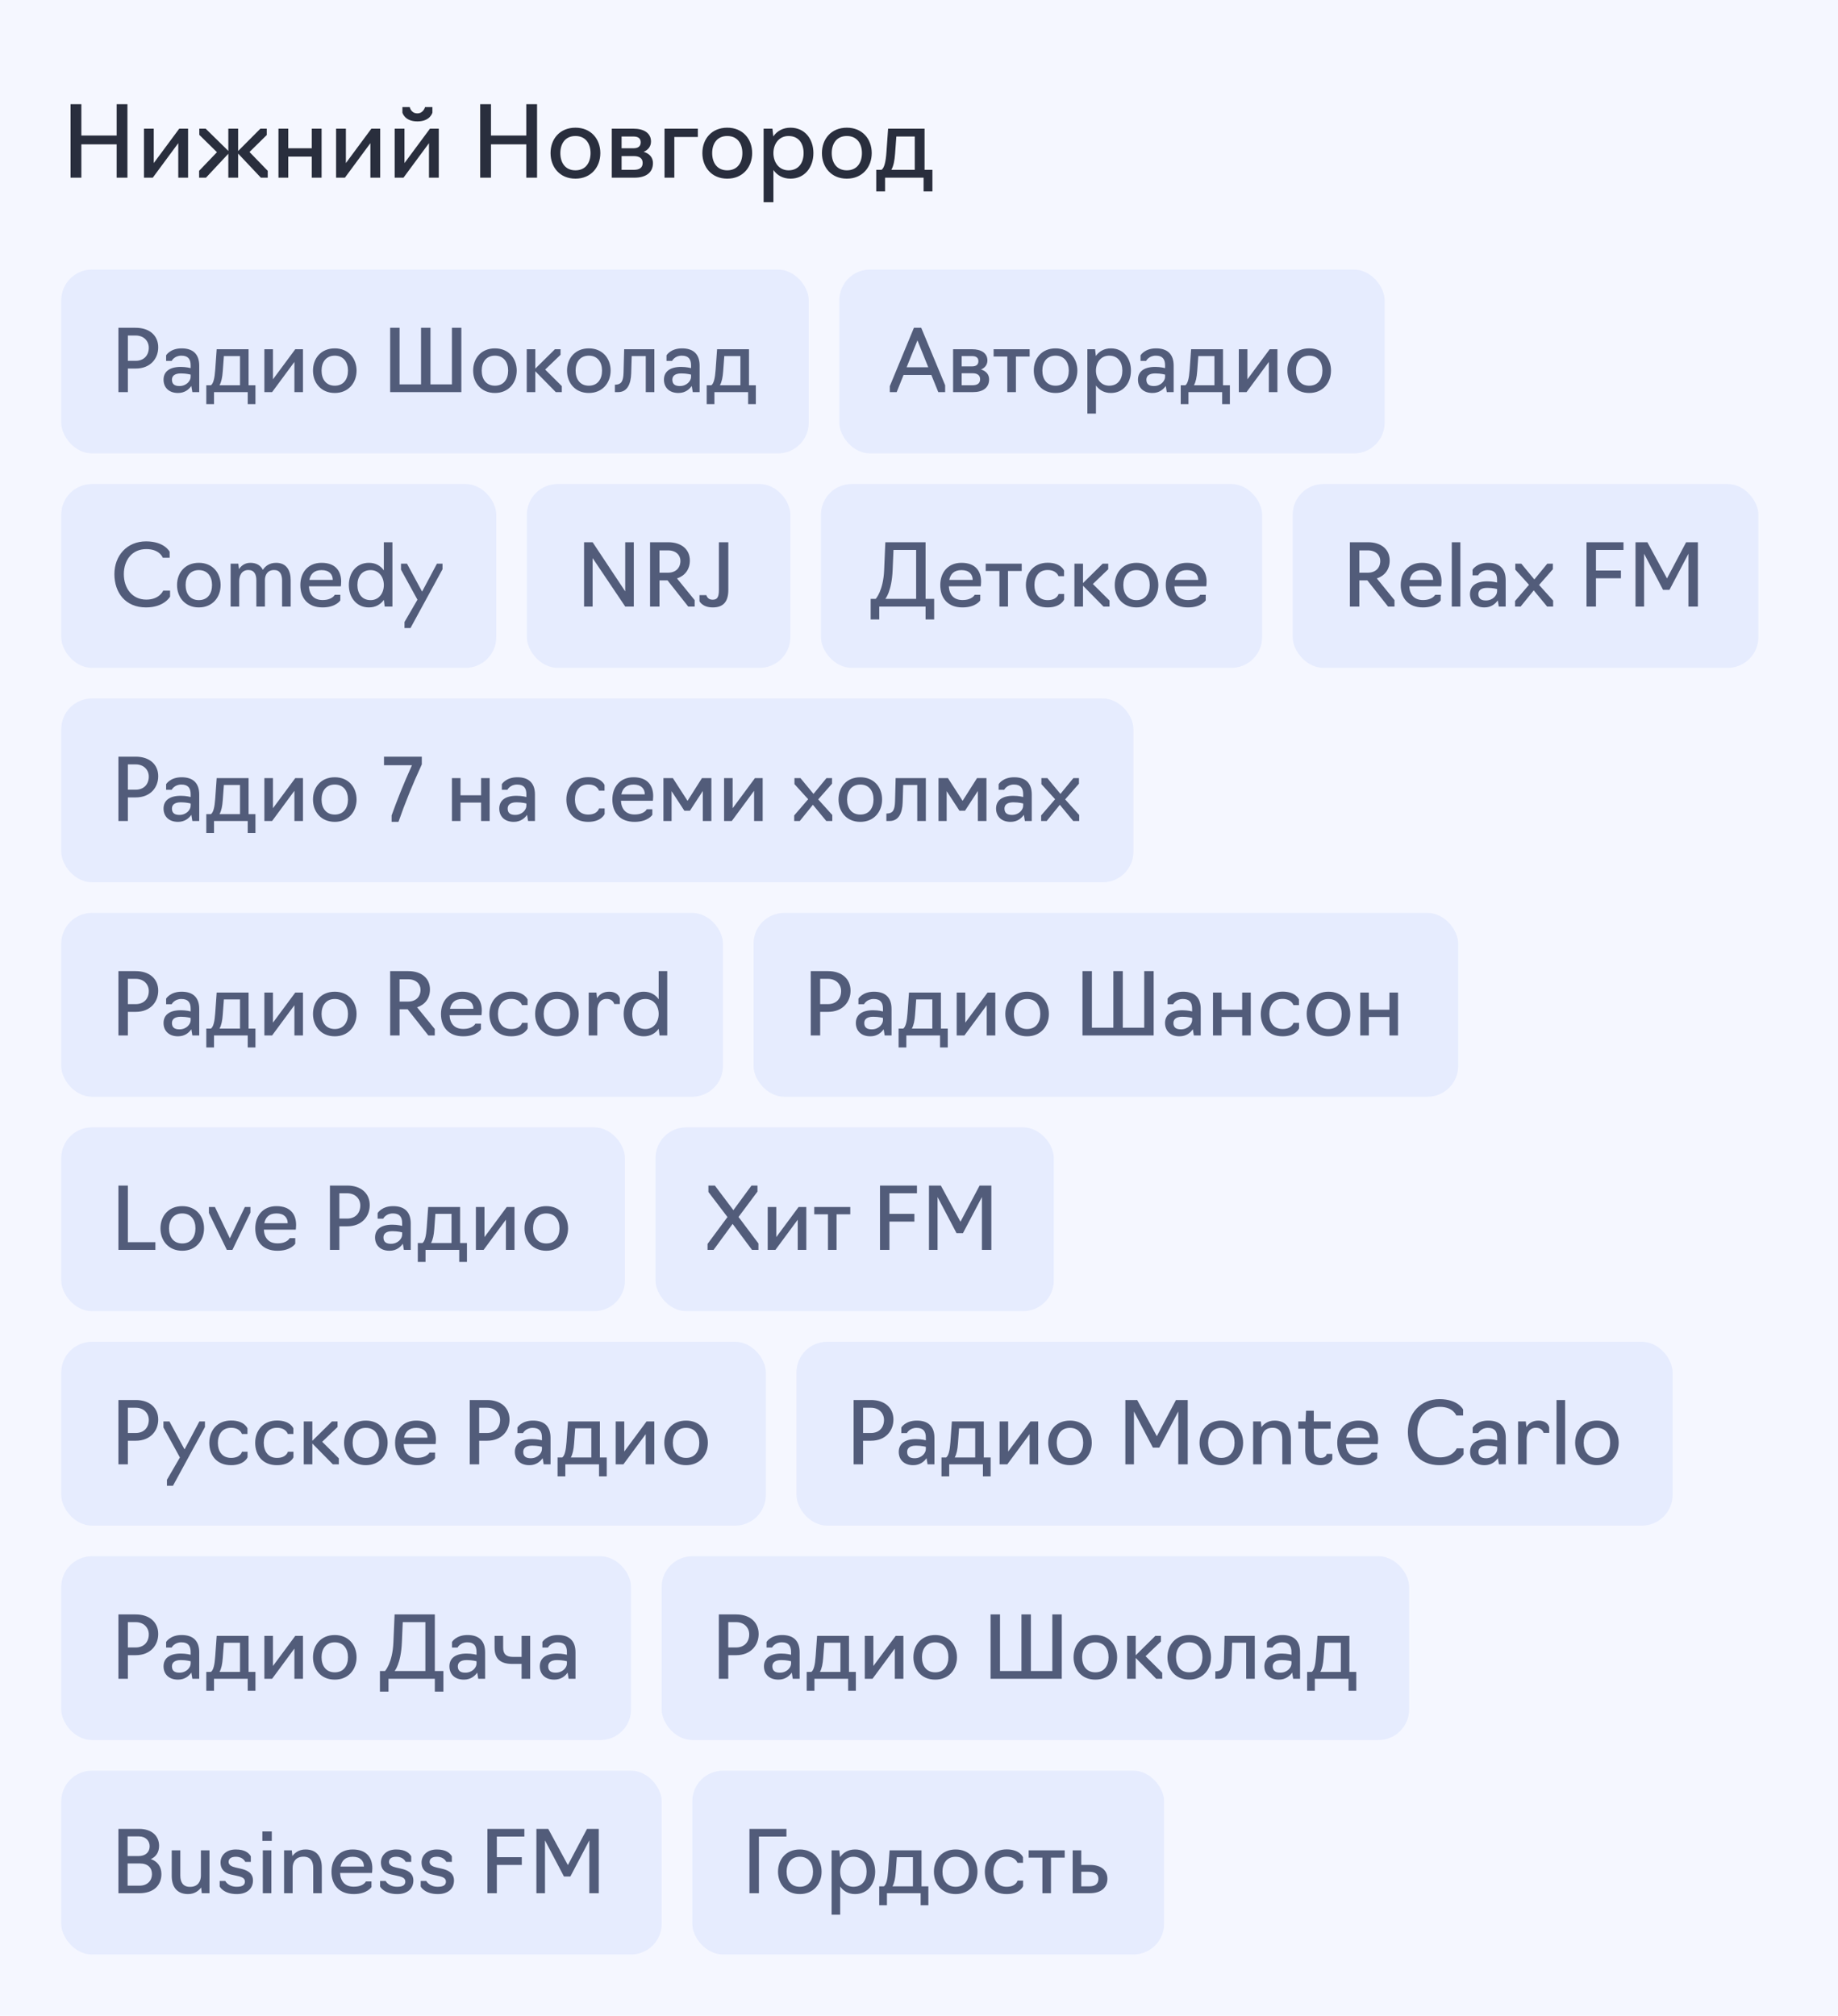 <?xml version="1.0" encoding="UTF-8"?> <svg xmlns="http://www.w3.org/2000/svg" width="300" height="329" viewBox="0 0 300 329" fill="none"><rect width="300" height="329" fill="#F5F7FF"></rect><path d="M11.52 29V17H13.28V22.12H19.04V17H20.8V29H19.04V23.56H13.28V29H11.52ZM23.497 29V21H25.096V26.616L29.256 21H30.697V29H29.096V23.368L24.936 29H23.497ZM32.499 29V27.88L35.411 24.84L32.531 22.008V21H33.571L37.267 24.632V21H38.867V24.648L42.499 21H43.539V22.04L40.723 24.808L43.699 27.88V29H42.579L38.867 25.064V29H37.267V25.096L33.619 29H32.499ZM45.45 29V21H47.05V24.2H50.89V21H52.49V29H50.89V25.56H47.05V29H45.45ZM54.856 29V21H56.456V26.616L60.616 21H62.056V29H60.456V23.368L56.296 29H54.856ZM64.418 29V21H66.018V26.616L70.178 21H71.618V29H70.018V23.368L65.858 29H64.418ZM68.13 19.816C66.018 19.816 65.682 18.376 65.682 18.376V17.48H66.882C66.882 17.48 67.058 18.504 68.13 18.504C69.106 18.504 69.378 17.48 69.378 17.48H70.578V18.376C70.578 18.376 70.242 19.816 68.13 19.816ZM78.379 29V17H80.139V22.12H85.899V17H87.659V29H85.899V23.56H80.139V29H78.379ZM93.924 29.16C91.364 29.16 89.86 27.272 89.86 24.984C89.86 22.696 91.364 20.84 93.924 20.84C96.468 20.84 97.988 22.696 97.988 24.984C97.988 27.272 96.468 29.16 93.924 29.16ZM93.924 27.8C95.604 27.8 96.388 26.536 96.388 24.984C96.388 23.464 95.604 22.2 93.924 22.2C92.244 22.2 91.46 23.464 91.46 24.984C91.46 26.536 92.244 27.8 93.924 27.8ZM99.856 29V21H103.392C105.088 21 106.256 21.72 106.256 23.096C106.256 23.88 105.808 24.472 105.056 24.776C106.032 25.064 106.576 25.736 106.576 26.616C106.576 28.232 105.344 29 103.568 29H99.856ZM101.456 24.2H103.392C104.16 24.2 104.576 23.88 104.576 23.224C104.576 22.552 104.112 22.28 103.392 22.28H101.456V24.2ZM101.456 27.72H103.456C104.336 27.72 104.896 27.4 104.896 26.6C104.896 25.848 104.384 25.48 103.456 25.48H101.456V27.72ZM108.465 29V21H113.905V22.36H110.065V29H108.465ZM118.705 29.16C116.145 29.16 114.641 27.272 114.641 24.984C114.641 22.696 116.145 20.84 118.705 20.84C121.249 20.84 122.769 22.696 122.769 24.984C122.769 27.272 121.249 29.16 118.705 29.16ZM118.705 27.8C120.385 27.8 121.169 26.536 121.169 24.984C121.169 23.464 120.385 22.2 118.705 22.2C117.025 22.2 116.241 23.464 116.241 24.984C116.241 26.536 117.025 27.8 118.705 27.8ZM124.637 33V21H126.077L126.221 22.264C126.829 21.384 127.789 20.84 129.021 20.84C131.373 20.84 132.765 22.696 132.765 24.984C132.765 27.272 131.373 29.16 129.021 29.16C127.789 29.16 126.845 28.616 126.237 27.752V33H124.637ZM128.701 27.8C130.381 27.8 131.165 26.536 131.165 24.984C131.165 23.448 130.381 22.2 128.701 22.2C127.181 22.2 126.237 23.448 126.237 24.984C126.237 26.536 127.181 27.8 128.701 27.8ZM138.221 29.16C135.661 29.16 134.157 27.272 134.157 24.984C134.157 22.696 135.661 20.84 138.221 20.84C140.765 20.84 142.285 22.696 142.285 24.984C142.285 27.272 140.765 29.16 138.221 29.16ZM138.221 27.8C139.901 27.8 140.685 26.536 140.685 24.984C140.685 23.464 139.901 22.2 138.221 22.2C136.541 22.2 135.757 23.464 135.757 24.984C135.757 26.536 136.541 27.8 138.221 27.8ZM143.021 31.24V27.72H143.885C144.333 27.4 144.573 26.44 144.685 24.84L144.957 21H150.909V27.72H152.189V31.24H150.749V29H144.461V31.24H143.021ZM145.485 27.72H149.309V22.28H146.301L146.093 25.112C146.013 26.232 145.837 27.096 145.485 27.72Z" fill="#292E3D"></path><rect x="10" y="44" width="122" height="30" rx="5" fill="#E6ECFE"></rect><path d="M19.33 64V53.5H22.144C24.398 53.5 25.826 54.76 25.826 56.692C25.826 58.484 24.594 60.15 22.144 60.15H20.87V64H19.33ZM20.87 58.89H22.13C23.46 58.89 24.286 58.036 24.286 56.748C24.286 55.698 23.516 54.76 22.13 54.76H20.87V58.89ZM29.06 64.14C27.492 64.14 26.694 63.174 26.694 61.97C26.694 60.78 27.506 59.884 29.522 59.884C30.404 59.884 31.118 60.08 31.118 60.08V59.646C31.118 58.596 30.684 58.05 29.606 58.05C28.444 58.05 28.024 58.904 28.024 58.904H27.114V57.994C27.114 57.994 27.772 56.86 29.648 56.86C31.524 56.86 32.518 57.826 32.518 59.674V64H31.398L31.23 62.992C30.88 63.496 30.208 64.14 29.06 64.14ZM29.284 63.006C30.432 63.006 31.118 62.166 31.118 61.508V61.144C31.118 61.144 30.46 60.948 29.522 60.948C28.388 60.948 28.066 61.452 28.066 61.97C28.066 62.684 28.486 63.006 29.284 63.006ZM33.672 65.96V62.88H34.428C34.82 62.6 35.03 61.76 35.128 60.36L35.366 57H40.574V62.88H41.694V65.96H40.434V64H34.932V65.96H33.672ZM35.828 62.88H39.174V58.12H36.542L36.36 60.598C36.29 61.578 36.136 62.334 35.828 62.88ZM43.153 64V57H44.553V61.914L48.193 57H49.453V64H48.053V59.072L44.413 64H43.153ZM54.642 64.14C52.402 64.14 51.086 62.488 51.086 60.486C51.086 58.484 52.402 56.86 54.642 56.86C56.868 56.86 58.198 58.484 58.198 60.486C58.198 62.488 56.868 64.14 54.642 64.14ZM54.642 62.95C56.112 62.95 56.798 61.844 56.798 60.486C56.798 59.156 56.112 58.05 54.642 58.05C53.172 58.05 52.486 59.156 52.486 60.486C52.486 61.844 53.172 62.95 54.642 62.95ZM63.682 64V53.5H65.222V62.74H68.722V53.5H70.262V62.74H73.762V53.5H75.302V64H63.682ZM80.783 64.14C78.543 64.14 77.227 62.488 77.227 60.486C77.227 58.484 78.543 56.86 80.783 56.86C83.009 56.86 84.339 58.484 84.339 60.486C84.339 62.488 83.009 64.14 80.783 64.14ZM80.783 62.95C82.253 62.95 82.939 61.844 82.939 60.486C82.939 59.156 82.253 58.05 80.783 58.05C79.313 58.05 78.627 59.156 78.627 60.486C78.627 61.844 79.313 62.95 80.783 62.95ZM85.974 64V57H87.374V60.164L90.579 57H91.49V57.91L88.984 60.318L91.7 63.02V64H90.719L87.374 60.598V64H85.974ZM96.109 64.14C93.869 64.14 92.553 62.488 92.553 60.486C92.553 58.484 93.869 56.86 96.109 56.86C98.335 56.86 99.665 58.484 99.665 60.486C99.665 62.488 98.335 64.14 96.109 64.14ZM96.109 62.95C97.579 62.95 98.265 61.844 98.265 60.486C98.265 59.156 97.579 58.05 96.109 58.05C94.639 58.05 93.953 59.156 93.953 60.486C93.953 61.844 94.639 62.95 96.109 62.95ZM100.364 64V62.782H100.518C101.4 62.726 101.736 62.264 101.778 60.794L101.876 57H106.804V64H105.404V58.12H103.108L103.024 60.948C102.968 62.698 102.38 64 100.882 64H100.364ZM110.736 64.14C109.168 64.14 108.37 63.174 108.37 61.97C108.37 60.78 109.182 59.884 111.198 59.884C112.08 59.884 112.794 60.08 112.794 60.08V59.646C112.794 58.596 112.36 58.05 111.282 58.05C110.12 58.05 109.7 58.904 109.7 58.904H108.79V57.994C108.79 57.994 109.448 56.86 111.324 56.86C113.2 56.86 114.194 57.826 114.194 59.674V64H113.074L112.906 62.992C112.556 63.496 111.884 64.14 110.736 64.14ZM110.96 63.006C112.108 63.006 112.794 62.166 112.794 61.508V61.144C112.794 61.144 112.136 60.948 111.198 60.948C110.064 60.948 109.742 61.452 109.742 61.97C109.742 62.684 110.162 63.006 110.96 63.006ZM115.348 65.96V62.88H116.104C116.496 62.6 116.706 61.76 116.804 60.36L117.042 57H122.25V62.88H123.37V65.96H122.11V64H116.608V65.96H115.348ZM117.504 62.88H120.85V58.12H118.218L118.036 60.598C117.966 61.578 117.812 62.334 117.504 62.88Z" fill="#525C7A"></path><rect x="137" y="44" width="89" height="30" rx="5" fill="#E6ECFE"></rect><path d="M146.358 64H145.238V63.02L149.172 53.5H150.362L154.268 62.88V64H153.148L152.014 61.2H147.478L146.358 64ZM151.51 59.94L149.746 55.558L147.982 59.94H151.51ZM155.565 64V57H158.659C160.143 57 161.165 57.63 161.165 58.834C161.165 59.52 160.773 60.038 160.115 60.304C160.969 60.556 161.445 61.144 161.445 61.914C161.445 63.328 160.367 64 158.813 64H155.565ZM156.965 59.8H158.659C159.331 59.8 159.695 59.52 159.695 58.946C159.695 58.358 159.289 58.12 158.659 58.12H156.965V59.8ZM156.965 62.88H158.715C159.485 62.88 159.975 62.6 159.975 61.9C159.975 61.242 159.527 60.92 158.715 60.92H156.965V62.88ZM164.418 64V58.19H162.178V57H168.058V58.19H165.818V64H164.418ZM172.291 64.14C170.051 64.14 168.735 62.488 168.735 60.486C168.735 58.484 170.051 56.86 172.291 56.86C174.517 56.86 175.847 58.484 175.847 60.486C175.847 62.488 174.517 64.14 172.291 64.14ZM172.291 62.95C173.761 62.95 174.447 61.844 174.447 60.486C174.447 59.156 173.761 58.05 172.291 58.05C170.821 58.05 170.135 59.156 170.135 60.486C170.135 61.844 170.821 62.95 172.291 62.95ZM177.481 67.5V57H178.741L178.867 58.106C179.399 57.336 180.239 56.86 181.317 56.86C183.375 56.86 184.593 58.484 184.593 60.486C184.593 62.488 183.375 64.14 181.317 64.14C180.239 64.14 179.413 63.664 178.881 62.908V67.5H177.481ZM181.037 62.95C182.507 62.95 183.193 61.844 183.193 60.486C183.193 59.142 182.507 58.05 181.037 58.05C179.707 58.05 178.881 59.142 178.881 60.486C178.881 61.844 179.707 62.95 181.037 62.95ZM188.107 64.14C186.539 64.14 185.741 63.174 185.741 61.97C185.741 60.78 186.553 59.884 188.569 59.884C189.451 59.884 190.165 60.08 190.165 60.08V59.646C190.165 58.596 189.731 58.05 188.653 58.05C187.491 58.05 187.071 58.904 187.071 58.904H186.161V57.994C186.161 57.994 186.819 56.86 188.695 56.86C190.571 56.86 191.565 57.826 191.565 59.674V64H190.445L190.277 62.992C189.927 63.496 189.255 64.14 188.107 64.14ZM188.331 63.006C189.479 63.006 190.165 62.166 190.165 61.508V61.144C190.165 61.144 189.507 60.948 188.569 60.948C187.435 60.948 187.113 61.452 187.113 61.97C187.113 62.684 187.533 63.006 188.331 63.006ZM192.719 65.96V62.88H193.475C193.867 62.6 194.077 61.76 194.175 60.36L194.413 57H199.621V62.88H200.741V65.96H199.481V64H193.979V65.96H192.719ZM194.875 62.88H198.221V58.12H195.589L195.407 60.598C195.337 61.578 195.183 62.334 194.875 62.88ZM202.2 64V57H203.6V61.914L207.24 57H208.5V64H207.1V59.072L203.46 64H202.2ZM213.689 64.14C211.449 64.14 210.133 62.488 210.133 60.486C210.133 58.484 211.449 56.86 213.689 56.86C215.915 56.86 217.245 58.484 217.245 60.486C217.245 62.488 215.915 64.14 213.689 64.14ZM213.689 62.95C215.159 62.95 215.845 61.844 215.845 60.486C215.845 59.156 215.159 58.05 213.689 58.05C212.219 58.05 211.533 59.156 211.533 60.486C211.533 61.844 212.219 62.95 213.689 62.95Z" fill="#525C7A"></path><rect x="10" y="79" width="71" height="30" rx="5" fill="#E6ECFE"></rect><path d="M23.838 99.14C20.436 99.14 18.672 96.69 18.672 93.708C18.672 90.698 20.716 88.36 23.838 88.36C26.862 88.36 27.688 90.054 27.688 90.054V91.034H26.568C26.568 91.034 26.092 89.62 23.88 89.62C21.57 89.62 20.212 91.398 20.212 93.708C20.212 96.004 21.57 97.866 23.88 97.866C26.05 97.866 26.638 96.396 26.638 96.396H27.758V97.376C27.758 97.376 26.82 99.14 23.838 99.14ZM32.453 99.14C30.213 99.14 28.897 97.488 28.897 95.486C28.897 93.484 30.213 91.86 32.453 91.86C34.679 91.86 36.009 93.484 36.009 95.486C36.009 97.488 34.679 99.14 32.453 99.14ZM32.453 97.95C33.923 97.95 34.609 96.844 34.609 95.486C34.609 94.156 33.923 93.05 32.453 93.05C30.983 93.05 30.297 94.156 30.297 95.486C30.297 96.844 30.983 97.95 32.453 97.95ZM37.643 99V92H38.903L39.001 92.896C39.309 92.42 39.897 91.86 40.863 91.86C41.899 91.86 42.543 92.308 42.907 93.008C43.257 92.462 43.915 91.86 45.063 91.86C46.785 91.86 47.443 93.134 47.443 94.674V99H46.043V94.758C46.043 93.736 45.679 93.036 44.741 93.036C43.621 93.036 43.243 93.904 43.243 94.646V99H41.843V94.73C41.843 93.722 41.479 93.036 40.541 93.036C39.407 93.036 39.043 93.988 39.043 94.884V99H37.643ZM52.648 99.14C50.254 99.14 49.022 97.628 49.022 95.486C49.022 93.484 50.24 91.86 52.48 91.86C54.734 91.86 55.686 93.176 55.686 94.94C55.686 95.374 55.63 95.696 55.63 95.696H50.422C50.492 97.068 51.234 97.936 52.648 97.936C54.244 97.936 54.636 97.082 54.636 97.082H55.546V97.992C55.546 97.992 54.846 99.14 52.648 99.14ZM50.492 94.646H54.314C54.314 93.736 53.726 93.05 52.494 93.05C51.234 93.05 50.688 93.722 50.492 94.646ZM60.214 99.14C58.17 99.14 56.938 97.488 56.938 95.486C56.938 93.484 58.17 91.86 60.214 91.86C61.292 91.86 62.118 92.336 62.65 93.092V88.5H64.05V99H62.79L62.65 97.908C62.118 98.664 61.292 99.14 60.214 99.14ZM60.494 97.95C61.824 97.95 62.65 96.844 62.65 95.486C62.65 94.142 61.824 93.05 60.494 93.05C59.038 93.05 58.338 94.142 58.338 95.486C58.338 96.844 59.038 97.95 60.494 97.95ZM67.004 102.5H66.024V101.52L68.138 97.88L65.45 92.98V92H66.43L68.894 96.564L71.316 92H72.226V92.91L67.004 102.5Z" fill="#525C7A"></path><rect x="86" y="79" width="43" height="30" rx="5" fill="#E6ECFE"></rect><path d="M95.33 99V88.5H96.73L102.05 96.522V88.5H103.45V99H102.05L96.73 91.09V99H95.33ZM107.643 99H106.103V88.5H109.057C111.227 88.5 112.599 89.676 112.599 91.482C112.599 92.952 111.773 93.988 110.499 94.408L113.383 97.95V99H112.333L108.959 94.73H107.643V99ZM107.643 93.47H109.043C110.289 93.47 111.059 92.7 111.059 91.538C111.059 90.628 110.345 89.83 109.043 89.83H107.643V93.47ZM116.344 99.14C114.636 99.14 114.174 98.132 114.174 98.132V97.138H115.294C115.294 97.138 115.462 97.88 116.274 97.88C116.96 97.88 117.338 97.642 117.338 96.298V88.5H118.878V96.284C118.878 98.132 118.122 99.14 116.344 99.14Z" fill="#525C7A"></path><rect x="134" y="79" width="72" height="30" rx="5" fill="#E6ECFE"></rect><path d="M142.112 101.1V97.74H142.938C142.938 97.74 144.17 96.424 144.31 93.064L144.506 88.5H151.072V97.74H152.472V101.1H151.072V99H143.512V101.1H142.112ZM144.506 97.74H149.532V89.76H145.836L145.696 93.064C145.542 96.564 144.506 97.74 144.506 97.74ZM157.097 99.14C154.703 99.14 153.471 97.628 153.471 95.486C153.471 93.484 154.689 91.86 156.929 91.86C159.183 91.86 160.135 93.176 160.135 94.94C160.135 95.374 160.079 95.696 160.079 95.696H154.871C154.941 97.068 155.683 97.936 157.097 97.936C158.693 97.936 159.085 97.082 159.085 97.082H159.995V97.992C159.995 97.992 159.295 99.14 157.097 99.14ZM154.941 94.646H158.763C158.763 93.736 158.175 93.05 156.943 93.05C155.683 93.05 155.137 93.722 154.941 94.646ZM163.127 99V93.19H160.887V92H166.767V93.19H164.527V99H163.127ZM171 99.14C168.62 99.14 167.444 97.488 167.444 95.486C167.444 93.484 168.76 91.846 171 91.846C173.198 91.846 173.674 93.134 173.674 93.134V94.044H172.764C172.764 94.044 172.484 93.036 171 93.036C169.53 93.036 168.844 94.142 168.844 95.486C168.844 96.844 169.53 97.95 171 97.95C172.554 97.95 172.778 96.942 172.778 96.942H173.688V97.852C173.688 97.852 173.184 99.14 171 99.14ZM175.37 99V92H176.77V95.164L179.976 92H180.886V92.91L178.38 95.318L181.096 98.02V99H180.116L176.77 95.598V99H175.37ZM185.506 99.14C183.266 99.14 181.95 97.488 181.95 95.486C181.95 93.484 183.266 91.86 185.506 91.86C187.732 91.86 189.062 93.484 189.062 95.486C189.062 97.488 187.732 99.14 185.506 99.14ZM185.506 97.95C186.976 97.95 187.662 96.844 187.662 95.486C187.662 94.156 186.976 93.05 185.506 93.05C184.036 93.05 183.35 94.156 183.35 95.486C183.35 96.844 184.036 97.95 185.506 97.95ZM193.902 99.14C191.508 99.14 190.276 97.628 190.276 95.486C190.276 93.484 191.494 91.86 193.734 91.86C195.988 91.86 196.94 93.176 196.94 94.94C196.94 95.374 196.884 95.696 196.884 95.696H191.676C191.746 97.068 192.488 97.936 193.902 97.936C195.498 97.936 195.89 97.082 195.89 97.082H196.8V97.992C196.8 97.992 196.1 99.14 193.902 99.14ZM191.746 94.646H195.568C195.568 93.736 194.98 93.05 193.748 93.05C192.488 93.05 191.942 93.722 191.746 94.646Z" fill="#525C7A"></path><rect x="211" y="79" width="76" height="30" rx="5" fill="#E6ECFE"></rect><path d="M221.87 99H220.33V88.5H223.284C225.454 88.5 226.826 89.676 226.826 91.482C226.826 92.952 226 93.988 224.726 94.408L227.61 97.95V99H226.56L223.186 94.73H221.87V99ZM221.87 93.47H223.27C224.516 93.47 225.286 92.7 225.286 91.538C225.286 90.628 224.572 89.83 223.27 89.83H221.87V93.47ZM232.252 99.14C229.858 99.14 228.626 97.628 228.626 95.486C228.626 93.484 229.844 91.86 232.084 91.86C234.338 91.86 235.29 93.176 235.29 94.94C235.29 95.374 235.234 95.696 235.234 95.696H230.026C230.096 97.068 230.838 97.936 232.252 97.936C233.848 97.936 234.24 97.082 234.24 97.082H235.15V97.992C235.15 97.992 234.45 99.14 232.252 99.14ZM230.096 94.646H233.918C233.918 93.736 233.33 93.05 232.098 93.05C230.838 93.05 230.292 93.722 230.096 94.646ZM236.962 99V88.5H238.362V99H236.962ZM242.296 99.14C240.728 99.14 239.93 98.174 239.93 96.97C239.93 95.78 240.742 94.884 242.758 94.884C243.64 94.884 244.354 95.08 244.354 95.08V94.646C244.354 93.596 243.92 93.05 242.842 93.05C241.68 93.05 241.26 93.904 241.26 93.904H240.35V92.994C240.35 92.994 241.008 91.86 242.884 91.86C244.76 91.86 245.754 92.826 245.754 94.674V99H244.634L244.466 97.992C244.116 98.496 243.444 99.14 242.296 99.14ZM242.52 98.006C243.668 98.006 244.354 97.166 244.354 96.508V96.144C244.354 96.144 243.696 95.948 242.758 95.948C241.624 95.948 241.302 96.452 241.302 96.97C241.302 97.684 241.722 98.006 242.52 98.006ZM247.287 99V98.09L249.569 95.444L247.329 92.98V92H248.309L250.437 94.576L252.551 92H253.461V92.91L251.207 95.472L253.503 98.02V99H252.523L250.339 96.354L248.197 99H247.287ZM258.953 99V88.5H264.987V89.76H260.493V93.12H264.567V94.38H260.493V99H258.953ZM271.445 96.27L268.351 90.376V99H266.951V88.5H268.883L272.089 94.408L275.211 88.5H277.129V99H275.589V90.376L272.495 96.27H271.445Z" fill="#525C7A"></path><rect x="10" y="114" width="175" height="30" rx="5" fill="#E6ECFE"></rect><path d="M19.33 134V123.5H22.144C24.398 123.5 25.826 124.76 25.826 126.692C25.826 128.484 24.594 130.15 22.144 130.15H20.87V134H19.33ZM20.87 128.89H22.13C23.46 128.89 24.286 128.036 24.286 126.748C24.286 125.698 23.516 124.76 22.13 124.76H20.87V128.89ZM29.06 134.14C27.492 134.14 26.694 133.174 26.694 131.97C26.694 130.78 27.506 129.884 29.522 129.884C30.404 129.884 31.118 130.08 31.118 130.08V129.646C31.118 128.596 30.684 128.05 29.606 128.05C28.444 128.05 28.024 128.904 28.024 128.904H27.114V127.994C27.114 127.994 27.772 126.86 29.648 126.86C31.524 126.86 32.518 127.826 32.518 129.674V134H31.398L31.23 132.992C30.88 133.496 30.208 134.14 29.06 134.14ZM29.284 133.006C30.432 133.006 31.118 132.166 31.118 131.508V131.144C31.118 131.144 30.46 130.948 29.522 130.948C28.388 130.948 28.066 131.452 28.066 131.97C28.066 132.684 28.486 133.006 29.284 133.006ZM33.672 135.96V132.88H34.428C34.82 132.6 35.03 131.76 35.128 130.36L35.366 127H40.574V132.88H41.694V135.96H40.434V134H34.932V135.96H33.672ZM35.828 132.88H39.174V128.12H36.542L36.36 130.598C36.29 131.578 36.136 132.334 35.828 132.88ZM43.153 134V127H44.553V131.914L48.193 127H49.453V134H48.053V129.072L44.413 134H43.153ZM54.642 134.14C52.402 134.14 51.086 132.488 51.086 130.486C51.086 128.484 52.402 126.86 54.642 126.86C56.868 126.86 58.198 128.484 58.198 130.486C58.198 132.488 56.868 134.14 54.642 134.14ZM54.642 132.95C56.112 132.95 56.798 131.844 56.798 130.486C56.798 129.156 56.112 128.05 54.642 128.05C53.172 128.05 52.486 129.156 52.486 130.486C52.486 131.844 53.172 132.95 54.642 132.95ZM63.92 134.14V133.09C64.788 130.668 65.824 128.036 67.238 124.9H62.674V123.5H68.848V124.76C67.336 128.022 66.076 131.158 65.04 134.14H63.92ZM73.764 134V127H75.165V129.8H78.525V127H79.924V134H78.525V130.99H75.165V134H73.764ZM83.857 134.14C82.289 134.14 81.491 133.174 81.491 131.97C81.491 130.78 82.303 129.884 84.319 129.884C85.201 129.884 85.915 130.08 85.915 130.08V129.646C85.915 128.596 85.481 128.05 84.403 128.05C83.241 128.05 82.821 128.904 82.821 128.904H81.911V127.994C81.911 127.994 82.569 126.86 84.445 126.86C86.321 126.86 87.315 127.826 87.315 129.674V134H86.195L86.027 132.992C85.677 133.496 85.005 134.14 83.857 134.14ZM84.081 133.006C85.229 133.006 85.915 132.166 85.915 131.508V131.144C85.915 131.144 85.257 130.948 84.319 130.948C83.185 130.948 82.863 131.452 82.863 131.97C82.863 132.684 83.283 133.006 84.081 133.006ZM96 134.14C93.62 134.14 92.444 132.488 92.444 130.486C92.444 128.484 93.76 126.846 96 126.846C98.198 126.846 98.674 128.134 98.674 128.134V129.044H97.764C97.764 129.044 97.484 128.036 96 128.036C94.53 128.036 93.844 129.142 93.844 130.486C93.844 131.844 94.53 132.95 96 132.95C97.554 132.95 97.778 131.942 97.778 131.942H98.688V132.852C98.688 132.852 98.184 134.14 96 134.14ZM103.576 134.14C101.182 134.14 99.95 132.628 99.95 130.486C99.95 128.484 101.168 126.86 103.408 126.86C105.662 126.86 106.614 128.176 106.614 129.94C106.614 130.374 106.558 130.696 106.558 130.696H101.35C101.42 132.068 102.162 132.936 103.576 132.936C105.172 132.936 105.564 132.082 105.564 132.082H106.474V132.992C106.474 132.992 105.774 134.14 103.576 134.14ZM101.42 129.646H105.242C105.242 128.736 104.654 128.05 103.422 128.05C102.162 128.05 101.616 128.722 101.42 129.646ZM111.702 132.32L109.616 129.128V134H108.286V127H109.826L112.22 130.71L114.572 127H116.112V134H114.712V129.1L112.612 132.32H111.702ZM118.184 134V127H119.584V131.914L123.224 127H124.484V134H123.084V129.072L119.444 134H118.184ZM129.63 134V133.09L131.912 130.444L129.672 127.98V127H130.652L132.78 129.576L134.894 127H135.804V127.91L133.55 130.472L135.846 133.02V134H134.866L132.682 131.354L130.54 134H129.63ZM140.42 134.14C138.18 134.14 136.864 132.488 136.864 130.486C136.864 128.484 138.18 126.86 140.42 126.86C142.646 126.86 143.976 128.484 143.976 130.486C143.976 132.488 142.646 134.14 140.42 134.14ZM140.42 132.95C141.89 132.95 142.576 131.844 142.576 130.486C142.576 129.156 141.89 128.05 140.42 128.05C138.95 128.05 138.264 129.156 138.264 130.486C138.264 131.844 138.95 132.95 140.42 132.95ZM144.675 134V132.782H144.829C145.711 132.726 146.047 132.264 146.089 130.794L146.187 127H151.115V134H149.715V128.12H147.419L147.335 130.948C147.279 132.698 146.691 134 145.193 134H144.675ZM156.6 132.32L154.514 129.128V134H153.184V127H154.724L157.118 130.71L159.47 127H161.01V134H159.61V129.1L157.51 132.32H156.6ZM164.945 134.14C163.377 134.14 162.579 133.174 162.579 131.97C162.579 130.78 163.391 129.884 165.407 129.884C166.289 129.884 167.003 130.08 167.003 130.08V129.646C167.003 128.596 166.569 128.05 165.491 128.05C164.329 128.05 163.909 128.904 163.909 128.904H162.999V127.994C162.999 127.994 163.657 126.86 165.533 126.86C167.409 126.86 168.403 127.826 168.403 129.674V134H167.283L167.115 132.992C166.765 133.496 166.093 134.14 164.945 134.14ZM165.169 133.006C166.317 133.006 167.003 132.166 167.003 131.508V131.144C167.003 131.144 166.345 130.948 165.407 130.948C164.273 130.948 163.951 131.452 163.951 131.97C163.951 132.684 164.371 133.006 165.169 133.006ZM169.935 134V133.09L172.217 130.444L169.977 127.98V127H170.957L173.085 129.576L175.199 127H176.109V127.91L173.855 130.472L176.151 133.02V134H175.171L172.987 131.354L170.845 134H169.935Z" fill="#525C7A"></path><rect x="10" y="149" width="108" height="30" rx="5" fill="#E6ECFE"></rect><path d="M19.33 169V158.5H22.144C24.398 158.5 25.826 159.76 25.826 161.692C25.826 163.484 24.594 165.15 22.144 165.15H20.87V169H19.33ZM20.87 163.89H22.13C23.46 163.89 24.286 163.036 24.286 161.748C24.286 160.698 23.516 159.76 22.13 159.76H20.87V163.89ZM29.06 169.14C27.492 169.14 26.694 168.174 26.694 166.97C26.694 165.78 27.506 164.884 29.522 164.884C30.404 164.884 31.118 165.08 31.118 165.08V164.646C31.118 163.596 30.684 163.05 29.606 163.05C28.444 163.05 28.024 163.904 28.024 163.904H27.114V162.994C27.114 162.994 27.772 161.86 29.648 161.86C31.524 161.86 32.518 162.826 32.518 164.674V169H31.398L31.23 167.992C30.88 168.496 30.208 169.14 29.06 169.14ZM29.284 168.006C30.432 168.006 31.118 167.166 31.118 166.508V166.144C31.118 166.144 30.46 165.948 29.522 165.948C28.388 165.948 28.066 166.452 28.066 166.97C28.066 167.684 28.486 168.006 29.284 168.006ZM33.672 170.96V167.88H34.428C34.82 167.6 35.03 166.76 35.128 165.36L35.366 162H40.574V167.88H41.694V170.96H40.434V169H34.932V170.96H33.672ZM35.828 167.88H39.174V163.12H36.542L36.36 165.598C36.29 166.578 36.136 167.334 35.828 167.88ZM43.153 169V162H44.553V166.914L48.193 162H49.453V169H48.053V164.072L44.413 169H43.153ZM54.642 169.14C52.402 169.14 51.086 167.488 51.086 165.486C51.086 163.484 52.402 161.86 54.642 161.86C56.868 161.86 58.198 163.484 58.198 165.486C58.198 167.488 56.868 169.14 54.642 169.14ZM54.642 167.95C56.112 167.95 56.798 166.844 56.798 165.486C56.798 164.156 56.112 163.05 54.642 163.05C53.172 163.05 52.486 164.156 52.486 165.486C52.486 166.844 53.172 167.95 54.642 167.95ZM65.222 169H63.682V158.5H66.636C68.806 158.5 70.178 159.676 70.178 161.482C70.178 162.952 69.352 163.988 68.078 164.408L70.962 167.95V169H69.912L66.538 164.73H65.222V169ZM65.222 163.47H66.622C67.868 163.47 68.638 162.7 68.638 161.538C68.638 160.628 67.924 159.83 66.622 159.83H65.222V163.47ZM75.603 169.14C73.209 169.14 71.977 167.628 71.977 165.486C71.977 163.484 73.195 161.86 75.435 161.86C77.689 161.86 78.641 163.176 78.641 164.94C78.641 165.374 78.585 165.696 78.585 165.696H73.377C73.447 167.068 74.189 167.936 75.603 167.936C77.199 167.936 77.591 167.082 77.591 167.082H78.501V167.992C78.501 167.992 77.801 169.14 75.603 169.14ZM73.447 164.646H77.269C77.269 163.736 76.681 163.05 75.449 163.05C74.189 163.05 73.643 163.722 73.447 164.646ZM83.435 169.14C81.055 169.14 79.879 167.488 79.879 165.486C79.879 163.484 81.195 161.846 83.435 161.846C85.633 161.846 86.109 163.134 86.109 163.134V164.044H85.199C85.199 164.044 84.919 163.036 83.435 163.036C81.965 163.036 81.279 164.142 81.279 165.486C81.279 166.844 81.965 167.95 83.435 167.95C84.989 167.95 85.213 166.942 85.213 166.942H86.123V167.852C86.123 167.852 85.619 169.14 83.435 169.14ZM90.9 169.14C88.66 169.14 87.344 167.488 87.344 165.486C87.344 163.484 88.66 161.86 90.9 161.86C93.126 161.86 94.456 163.484 94.456 165.486C94.456 167.488 93.126 169.14 90.9 169.14ZM90.9 167.95C92.37 167.95 93.056 166.844 93.056 165.486C93.056 164.156 92.37 163.05 90.9 163.05C89.43 163.05 88.744 164.156 88.744 165.486C88.744 166.844 89.43 167.95 90.9 167.95ZM96.091 169V162H97.351L97.449 162.924C97.827 162.294 98.471 161.86 99.437 161.86C100.459 161.86 101.033 162.392 101.173 162.966V163.876H100.263C100.249 163.876 100.095 163.036 99.003 163.036C97.995 163.036 97.491 163.848 97.491 164.94V169H96.091ZM105.072 169.14C103.028 169.14 101.796 167.488 101.796 165.486C101.796 163.484 103.028 161.86 105.072 161.86C106.15 161.86 106.976 162.336 107.508 163.092V158.5H108.908V169H107.648L107.508 167.908C106.976 168.664 106.15 169.14 105.072 169.14ZM105.352 167.95C106.682 167.95 107.508 166.844 107.508 165.486C107.508 164.142 106.682 163.05 105.352 163.05C103.896 163.05 103.196 164.142 103.196 165.486C103.196 166.844 103.896 167.95 105.352 167.95Z" fill="#525C7A"></path><rect x="123" y="149" width="115" height="30" rx="5" fill="#E6ECFE"></rect><path d="M132.33 169V158.5H135.144C137.398 158.5 138.826 159.76 138.826 161.692C138.826 163.484 137.594 165.15 135.144 165.15H133.87V169H132.33ZM133.87 163.89H135.13C136.46 163.89 137.286 163.036 137.286 161.748C137.286 160.698 136.516 159.76 135.13 159.76H133.87V163.89ZM142.06 169.14C140.492 169.14 139.694 168.174 139.694 166.97C139.694 165.78 140.506 164.884 142.522 164.884C143.404 164.884 144.118 165.08 144.118 165.08V164.646C144.118 163.596 143.684 163.05 142.606 163.05C141.444 163.05 141.024 163.904 141.024 163.904H140.114V162.994C140.114 162.994 140.772 161.86 142.648 161.86C144.524 161.86 145.518 162.826 145.518 164.674V169H144.398L144.23 167.992C143.88 168.496 143.208 169.14 142.06 169.14ZM142.284 168.006C143.432 168.006 144.118 167.166 144.118 166.508V166.144C144.118 166.144 143.46 165.948 142.522 165.948C141.388 165.948 141.066 166.452 141.066 166.97C141.066 167.684 141.486 168.006 142.284 168.006ZM146.672 170.96V167.88H147.428C147.82 167.6 148.03 166.76 148.128 165.36L148.366 162H153.574V167.88H154.694V170.96H153.434V169H147.932V170.96H146.672ZM148.828 167.88H152.174V163.12H149.542L149.36 165.598C149.29 166.578 149.136 167.334 148.828 167.88ZM156.153 169V162H157.553V166.914L161.193 162H162.453V169H161.053V164.072L157.413 169H156.153ZM167.642 169.14C165.402 169.14 164.086 167.488 164.086 165.486C164.086 163.484 165.402 161.86 167.642 161.86C169.868 161.86 171.198 163.484 171.198 165.486C171.198 167.488 169.868 169.14 167.642 169.14ZM167.642 167.95C169.112 167.95 169.798 166.844 169.798 165.486C169.798 164.156 169.112 163.05 167.642 163.05C166.172 163.05 165.486 164.156 165.486 165.486C165.486 166.844 166.172 167.95 167.642 167.95ZM176.682 169V158.5H178.222V167.74H181.722V158.5H183.262V167.74H186.762V158.5H188.302V169H176.682ZM192.523 169.14C190.955 169.14 190.157 168.174 190.157 166.97C190.157 165.78 190.969 164.884 192.985 164.884C193.867 164.884 194.581 165.08 194.581 165.08V164.646C194.581 163.596 194.147 163.05 193.069 163.05C191.907 163.05 191.487 163.904 191.487 163.904H190.577V162.994C190.577 162.994 191.235 161.86 193.111 161.86C194.987 161.86 195.981 162.826 195.981 164.674V169H194.861L194.693 167.992C194.343 168.496 193.671 169.14 192.523 169.14ZM192.747 168.006C193.895 168.006 194.581 167.166 194.581 166.508V166.144C194.581 166.144 193.923 165.948 192.985 165.948C191.851 165.948 191.529 166.452 191.529 166.97C191.529 167.684 191.949 168.006 192.747 168.006ZM197.989 169V162H199.389V164.8H202.749V162H204.149V169H202.749V165.99H199.389V169H197.989ZM209.342 169.14C206.962 169.14 205.786 167.488 205.786 165.486C205.786 163.484 207.102 161.846 209.342 161.846C211.54 161.846 212.016 163.134 212.016 163.134V164.044H211.106C211.106 164.044 210.826 163.036 209.342 163.036C207.872 163.036 207.186 164.142 207.186 165.486C207.186 166.844 207.872 167.95 209.342 167.95C210.896 167.95 211.12 166.942 211.12 166.942H212.03V167.852C212.03 167.852 211.526 169.14 209.342 169.14ZM216.834 169.14C214.594 169.14 213.278 167.488 213.278 165.486C213.278 163.484 214.594 161.86 216.834 161.86C219.06 161.86 220.39 163.484 220.39 165.486C220.39 167.488 219.06 169.14 216.834 169.14ZM216.834 167.95C218.304 167.95 218.99 166.844 218.99 165.486C218.99 164.156 218.304 163.05 216.834 163.05C215.364 163.05 214.678 164.156 214.678 165.486C214.678 166.844 215.364 167.95 216.834 167.95ZM222.024 169V162H223.424V164.8H226.784V162H228.184V169H226.784V165.99H223.424V169H222.024Z" fill="#525C7A"></path><rect x="10" y="184" width="92" height="30" rx="5" fill="#E6ECFE"></rect><path d="M19.33 204V193.5H20.87V202.74H25.364V204H19.33ZM29.746 204.14C27.506 204.14 26.19 202.488 26.19 200.486C26.19 198.484 27.506 196.86 29.746 196.86C31.972 196.86 33.302 198.484 33.302 200.486C33.302 202.488 31.972 204.14 29.746 204.14ZM29.746 202.95C31.216 202.95 31.902 201.844 31.902 200.486C31.902 199.156 31.216 198.05 29.746 198.05C28.276 198.05 27.59 199.156 27.59 200.486C27.59 201.844 28.276 202.95 29.746 202.95ZM37.936 204H37.026L34.1 197.98V197H35.08L37.516 202.11L39.966 197H40.876V197.91L37.936 204ZM45.293 204.14C42.899 204.14 41.667 202.628 41.667 200.486C41.667 198.484 42.885 196.86 45.125 196.86C47.379 196.86 48.331 198.176 48.331 199.94C48.331 200.374 48.275 200.696 48.275 200.696H43.067C43.137 202.068 43.879 202.936 45.293 202.936C46.889 202.936 47.281 202.082 47.281 202.082H48.191V202.992C48.191 202.992 47.491 204.14 45.293 204.14ZM43.137 199.646H46.959C46.959 198.736 46.371 198.05 45.139 198.05C43.879 198.05 43.333 198.722 43.137 199.646ZM53.852 204V193.5H56.666C58.919 193.5 60.347 194.76 60.347 196.692C60.347 198.484 59.115 200.15 56.666 200.15H55.392V204H53.852ZM55.392 198.89H56.651C57.981 198.89 58.807 198.036 58.807 196.748C58.807 195.698 58.038 194.76 56.651 194.76H55.392V198.89ZM63.582 204.14C62.014 204.14 61.216 203.174 61.216 201.97C61.216 200.78 62.028 199.884 64.044 199.884C64.926 199.884 65.64 200.08 65.64 200.08V199.646C65.64 198.596 65.206 198.05 64.128 198.05C62.966 198.05 62.546 198.904 62.546 198.904H61.636V197.994C61.636 197.994 62.294 196.86 64.17 196.86C66.046 196.86 67.04 197.826 67.04 199.674V204H65.92L65.752 202.992C65.402 203.496 64.73 204.14 63.582 204.14ZM63.806 203.006C64.954 203.006 65.64 202.166 65.64 201.508V201.144C65.64 201.144 64.982 200.948 64.044 200.948C62.91 200.948 62.588 201.452 62.588 201.97C62.588 202.684 63.008 203.006 63.806 203.006ZM68.194 205.96V202.88H68.95C69.342 202.6 69.552 201.76 69.65 200.36L69.888 197H75.096V202.88H76.216V205.96H74.956V204H69.454V205.96H68.194ZM70.35 202.88H73.696V198.12H71.064L70.882 200.598C70.812 201.578 70.658 202.334 70.35 202.88ZM77.675 204V197H79.075V201.914L82.715 197H83.975V204H82.575V199.072L78.935 204H77.675ZM89.164 204.14C86.924 204.14 85.608 202.488 85.608 200.486C85.608 198.484 86.924 196.86 89.164 196.86C91.39 196.86 92.72 198.484 92.72 200.486C92.72 202.488 91.39 204.14 89.164 204.14ZM89.164 202.95C90.634 202.95 91.32 201.844 91.32 200.486C91.32 199.156 90.634 198.05 89.164 198.05C87.694 198.05 87.008 199.156 87.008 200.486C87.008 201.844 87.694 202.95 89.164 202.95Z" fill="#525C7A"></path><rect x="107" y="184" width="65" height="30" rx="5" fill="#E6ECFE"></rect><path d="M115.49 204V203.02L118.738 198.638L115.63 194.55V193.5H116.68L119.704 197.518L122.658 193.5H123.638V194.48L120.544 198.624L123.792 202.95V204H122.742L119.578 199.758L116.47 204H115.49ZM125.306 204V197H126.706V201.914L130.346 197H131.606V204H130.206V199.072L126.566 204H125.306ZM135.143 204V198.19H132.903V197H138.783V198.19H136.543V204H135.143ZM143.633 204V193.5H149.667V194.76H145.173V198.12H149.247V199.38H145.173V204H143.633ZM156.125 201.27L153.031 195.376V204H151.631V193.5H153.563L156.769 199.408L159.891 193.5H161.809V204H160.269V195.376L157.175 201.27H156.125Z" fill="#525C7A"></path><rect x="10" y="219" width="115" height="30" rx="5" fill="#E6ECFE"></rect><path d="M19.33 239V228.5H22.144C24.398 228.5 25.826 229.76 25.826 231.692C25.826 233.484 24.594 235.15 22.144 235.15H20.87V239H19.33ZM20.87 233.89H22.13C23.46 233.89 24.286 233.036 24.286 231.748C24.286 230.698 23.516 229.76 22.13 229.76H20.87V233.89ZM28.23 242.5H27.25V241.52L29.364 237.88L26.677 232.98V232H27.657L30.12 236.564L32.542 232H33.453V232.91L28.23 242.5ZM37.717 239.14C35.337 239.14 34.161 237.488 34.161 235.486C34.161 233.484 35.477 231.846 37.717 231.846C39.915 231.846 40.391 233.134 40.391 233.134V234.044H39.481C39.481 234.044 39.201 233.036 37.717 233.036C36.247 233.036 35.561 234.142 35.561 235.486C35.561 236.844 36.247 237.95 37.717 237.95C39.271 237.95 39.495 236.942 39.495 236.942H40.405V237.852C40.405 237.852 39.901 239.14 37.717 239.14ZM45.209 239.14C42.829 239.14 41.653 237.488 41.653 235.486C41.653 233.484 42.969 231.846 45.209 231.846C47.407 231.846 47.883 233.134 47.883 233.134V234.044H46.973C46.973 234.044 46.693 233.036 45.209 233.036C43.739 233.036 43.053 234.142 43.053 235.486C43.053 236.844 43.739 237.95 45.209 237.95C46.763 237.95 46.987 236.942 46.987 236.942H47.897V237.852C47.897 237.852 47.393 239.14 45.209 239.14ZM49.579 239V232H50.979V235.164L54.185 232H55.095V232.91L52.589 235.318L55.305 238.02V239H54.325L50.979 235.598V239H49.579ZM59.715 239.14C57.475 239.14 56.159 237.488 56.159 235.486C56.159 233.484 57.475 231.86 59.715 231.86C61.941 231.86 63.271 233.484 63.271 235.486C63.271 237.488 61.941 239.14 59.715 239.14ZM59.715 237.95C61.185 237.95 61.871 236.844 61.871 235.486C61.871 234.156 61.185 233.05 59.715 233.05C58.245 233.05 57.559 234.156 57.559 235.486C57.559 236.844 58.245 237.95 59.715 237.95ZM68.111 239.14C65.717 239.14 64.485 237.628 64.485 235.486C64.485 233.484 65.703 231.86 67.943 231.86C70.197 231.86 71.149 233.176 71.149 234.94C71.149 235.374 71.093 235.696 71.093 235.696H65.885C65.955 237.068 66.697 237.936 68.111 237.936C69.707 237.936 70.099 237.082 70.099 237.082H71.009V237.992C71.009 237.992 70.309 239.14 68.111 239.14ZM65.955 234.646H69.777C69.777 233.736 69.189 233.05 67.957 233.05C66.697 233.05 66.151 233.722 65.955 234.646ZM76.67 239V228.5H79.484C81.738 228.5 83.166 229.76 83.166 231.692C83.166 233.484 81.934 235.15 79.484 235.15H78.21V239H76.67ZM78.21 233.89H79.47C80.8 233.89 81.626 233.036 81.626 231.748C81.626 230.698 80.856 229.76 79.47 229.76H78.21V233.89ZM86.4 239.14C84.832 239.14 84.034 238.174 84.034 236.97C84.034 235.78 84.846 234.884 86.862 234.884C87.744 234.884 88.458 235.08 88.458 235.08V234.646C88.458 233.596 88.024 233.05 86.946 233.05C85.784 233.05 85.364 233.904 85.364 233.904H84.454V232.994C84.454 232.994 85.112 231.86 86.988 231.86C88.864 231.86 89.858 232.826 89.858 234.674V239H88.738L88.57 237.992C88.22 238.496 87.548 239.14 86.4 239.14ZM86.624 238.006C87.772 238.006 88.458 237.166 88.458 236.508V236.144C88.458 236.144 87.8 235.948 86.862 235.948C85.728 235.948 85.406 236.452 85.406 236.97C85.406 237.684 85.826 238.006 86.624 238.006ZM91.012 240.96V237.88H91.768C92.16 237.6 92.37 236.76 92.468 235.36L92.706 232H97.914V237.88H99.034V240.96H97.774V239H92.272V240.96H91.012ZM93.168 237.88H96.514V233.12H93.882L93.7 235.598C93.63 236.578 93.476 237.334 93.168 237.88ZM100.493 239V232H101.893V236.914L105.533 232H106.793V239H105.393V234.072L101.753 239H100.493ZM111.982 239.14C109.742 239.14 108.426 237.488 108.426 235.486C108.426 233.484 109.742 231.86 111.982 231.86C114.208 231.86 115.538 233.484 115.538 235.486C115.538 237.488 114.208 239.14 111.982 239.14ZM111.982 237.95C113.452 237.95 114.138 236.844 114.138 235.486C114.138 234.156 113.452 233.05 111.982 233.05C110.512 233.05 109.826 234.156 109.826 235.486C109.826 236.844 110.512 237.95 111.982 237.95Z" fill="#525C7A"></path><rect x="130" y="219" width="143" height="30" rx="5" fill="#E6ECFE"></rect><path d="M139.33 239V228.5H142.144C144.398 228.5 145.826 229.76 145.826 231.692C145.826 233.484 144.594 235.15 142.144 235.15H140.87V239H139.33ZM140.87 233.89H142.13C143.46 233.89 144.286 233.036 144.286 231.748C144.286 230.698 143.516 229.76 142.13 229.76H140.87V233.89ZM149.06 239.14C147.492 239.14 146.694 238.174 146.694 236.97C146.694 235.78 147.506 234.884 149.522 234.884C150.404 234.884 151.118 235.08 151.118 235.08V234.646C151.118 233.596 150.684 233.05 149.606 233.05C148.444 233.05 148.024 233.904 148.024 233.904H147.114V232.994C147.114 232.994 147.772 231.86 149.648 231.86C151.524 231.86 152.518 232.826 152.518 234.674V239H151.398L151.23 237.992C150.88 238.496 150.208 239.14 149.06 239.14ZM149.284 238.006C150.432 238.006 151.118 237.166 151.118 236.508V236.144C151.118 236.144 150.46 235.948 149.522 235.948C148.388 235.948 148.066 236.452 148.066 236.97C148.066 237.684 148.486 238.006 149.284 238.006ZM153.672 240.96V237.88H154.428C154.82 237.6 155.03 236.76 155.128 235.36L155.366 232H160.574V237.88H161.694V240.96H160.434V239H154.932V240.96H153.672ZM155.828 237.88H159.174V233.12H156.542L156.36 235.598C156.29 236.578 156.136 237.334 155.828 237.88ZM163.153 239V232H164.553V236.914L168.193 232H169.453V239H168.053V234.072L164.413 239H163.153ZM174.642 239.14C172.402 239.14 171.086 237.488 171.086 235.486C171.086 233.484 172.402 231.86 174.642 231.86C176.868 231.86 178.198 233.484 178.198 235.486C178.198 237.488 176.868 239.14 174.642 239.14ZM174.642 237.95C176.112 237.95 176.798 236.844 176.798 235.486C176.798 234.156 176.112 233.05 174.642 233.05C173.172 233.05 172.486 234.156 172.486 235.486C172.486 236.844 173.172 237.95 174.642 237.95ZM188.176 236.27L185.082 230.376V239H183.682V228.5H185.614L188.82 234.408L191.942 228.5H193.86V239H192.32V230.376L189.226 236.27H188.176ZM199.347 239.14C197.107 239.14 195.791 237.488 195.791 235.486C195.791 233.484 197.107 231.86 199.347 231.86C201.573 231.86 202.903 233.484 202.903 235.486C202.903 237.488 201.573 239.14 199.347 239.14ZM199.347 237.95C200.817 237.95 201.503 236.844 201.503 235.486C201.503 234.156 200.817 233.05 199.347 233.05C197.877 233.05 197.191 234.156 197.191 235.486C197.191 236.844 197.877 237.95 199.347 237.95ZM204.538 239V232H205.798L205.896 232.938C206.246 232.462 206.904 231.86 208.038 231.86C209.97 231.86 210.698 233.19 210.698 234.814V239H209.298V234.898C209.298 233.792 208.85 233.036 207.716 233.036C206.372 233.036 205.938 233.988 205.938 234.884V239H204.538ZM215.571 239.14C213.891 239.14 213.037 238.272 213.037 236.648V233.19H211.903V232H213.093L213.177 230.25H214.437V232H217.181V233.19H214.437V236.508C214.437 237.39 214.731 237.95 215.585 237.95C216.481 237.95 216.551 237.292 216.551 237.292H217.461V238.202C217.237 238.566 216.733 239.14 215.571 239.14ZM221.894 239.14C219.5 239.14 218.268 237.628 218.268 235.486C218.268 233.484 219.486 231.86 221.726 231.86C223.98 231.86 224.932 233.176 224.932 234.94C224.932 235.374 224.876 235.696 224.876 235.696H219.668C219.738 237.068 220.48 237.936 221.894 237.936C223.49 237.936 223.882 237.082 223.882 237.082H224.792V237.992C224.792 237.992 224.092 239.14 221.894 239.14ZM219.738 234.646H223.56C223.56 233.736 222.972 233.05 221.74 233.05C220.48 233.05 219.934 233.722 219.738 234.646ZM234.961 239.14C231.559 239.14 229.795 236.69 229.795 233.708C229.795 230.698 231.839 228.36 234.961 228.36C237.985 228.36 238.811 230.054 238.811 230.054V231.034H237.691C237.691 231.034 237.215 229.62 235.003 229.62C232.693 229.62 231.335 231.398 231.335 233.708C231.335 236.004 232.693 237.866 235.003 237.866C237.173 237.866 237.761 236.396 237.761 236.396H238.881V237.376C238.881 237.376 237.943 239.14 234.961 239.14ZM242.316 239.14C240.748 239.14 239.95 238.174 239.95 236.97C239.95 235.78 240.762 234.884 242.778 234.884C243.66 234.884 244.374 235.08 244.374 235.08V234.646C244.374 233.596 243.94 233.05 242.862 233.05C241.7 233.05 241.28 233.904 241.28 233.904H240.37V232.994C240.37 232.994 241.028 231.86 242.904 231.86C244.78 231.86 245.774 232.826 245.774 234.674V239H244.654L244.486 237.992C244.136 238.496 243.464 239.14 242.316 239.14ZM242.54 238.006C243.688 238.006 244.374 237.166 244.374 236.508V236.144C244.374 236.144 243.716 235.948 242.778 235.948C241.644 235.948 241.322 236.452 241.322 236.97C241.322 237.684 241.742 238.006 242.54 238.006ZM247.782 239V232H249.042L249.14 232.924C249.518 232.294 250.162 231.86 251.128 231.86C252.15 231.86 252.724 232.392 252.864 232.966V233.876H251.954C251.94 233.876 251.786 233.036 250.694 233.036C249.686 233.036 249.182 233.848 249.182 234.94V239H247.782ZM254.057 239V228.5H255.457V239H254.057ZM260.652 239.14C258.412 239.14 257.096 237.488 257.096 235.486C257.096 233.484 258.412 231.86 260.652 231.86C262.878 231.86 264.208 233.484 264.208 235.486C264.208 237.488 262.878 239.14 260.652 239.14ZM260.652 237.95C262.122 237.95 262.808 236.844 262.808 235.486C262.808 234.156 262.122 233.05 260.652 233.05C259.182 233.05 258.496 234.156 258.496 235.486C258.496 236.844 259.182 237.95 260.652 237.95Z" fill="#525C7A"></path><rect x="10" y="254" width="93" height="30" rx="5" fill="#E6ECFE"></rect><path d="M19.33 274V263.5H22.144C24.398 263.5 25.826 264.76 25.826 266.692C25.826 268.484 24.594 270.15 22.144 270.15H20.87V274H19.33ZM20.87 268.89H22.13C23.46 268.89 24.286 268.036 24.286 266.748C24.286 265.698 23.516 264.76 22.13 264.76H20.87V268.89ZM29.06 274.14C27.492 274.14 26.694 273.174 26.694 271.97C26.694 270.78 27.506 269.884 29.522 269.884C30.404 269.884 31.118 270.08 31.118 270.08V269.646C31.118 268.596 30.684 268.05 29.606 268.05C28.444 268.05 28.024 268.904 28.024 268.904H27.114V267.994C27.114 267.994 27.772 266.86 29.648 266.86C31.524 266.86 32.518 267.826 32.518 269.674V274H31.398L31.23 272.992C30.88 273.496 30.208 274.14 29.06 274.14ZM29.284 273.006C30.432 273.006 31.118 272.166 31.118 271.508V271.144C31.118 271.144 30.46 270.948 29.522 270.948C28.388 270.948 28.066 271.452 28.066 271.97C28.066 272.684 28.486 273.006 29.284 273.006ZM33.672 275.96V272.88H34.428C34.82 272.6 35.03 271.76 35.128 270.36L35.366 267H40.574V272.88H41.694V275.96H40.434V274H34.932V275.96H33.672ZM35.828 272.88H39.174V268.12H36.542L36.36 270.598C36.29 271.578 36.136 272.334 35.828 272.88ZM43.153 274V267H44.553V271.914L48.193 267H49.453V274H48.053V269.072L44.413 274H43.153ZM54.642 274.14C52.402 274.14 51.086 272.488 51.086 270.486C51.086 268.484 52.402 266.86 54.642 266.86C56.868 266.86 58.198 268.484 58.198 270.486C58.198 272.488 56.868 274.14 54.642 274.14ZM54.642 272.95C56.112 272.95 56.798 271.844 56.798 270.486C56.798 269.156 56.112 268.05 54.642 268.05C53.172 268.05 52.486 269.156 52.486 270.486C52.486 271.844 53.172 272.95 54.642 272.95ZM62.012 276.1V272.74H62.838C62.838 272.74 64.07 271.424 64.21 268.064L64.406 263.5H70.972V272.74H72.372V276.1H70.972V274H63.412V276.1H62.012ZM64.406 272.74H69.432V264.76H65.736L65.596 268.064C65.442 271.564 64.406 272.74 64.406 272.74ZM75.722 274.14C74.154 274.14 73.356 273.174 73.356 271.97C73.356 270.78 74.168 269.884 76.184 269.884C77.066 269.884 77.78 270.08 77.78 270.08V269.646C77.78 268.596 77.346 268.05 76.268 268.05C75.106 268.05 74.686 268.904 74.686 268.904H73.776V267.994C73.776 267.994 74.434 266.86 76.31 266.86C78.186 266.86 79.18 267.826 79.18 269.674V274H78.06L77.892 272.992C77.542 273.496 76.87 274.14 75.722 274.14ZM75.946 273.006C77.094 273.006 77.78 272.166 77.78 271.508V271.144C77.78 271.144 77.122 270.948 76.184 270.948C75.05 270.948 74.728 271.452 74.728 271.97C74.728 272.684 75.148 273.006 75.946 273.006ZM85.136 274V271.578H83.61C81.748 271.578 80.726 270.794 80.726 268.932V267H82.126V268.932C82.126 270.01 82.672 270.43 83.722 270.43H85.136V267H86.536V274H85.136ZM90.474 274.14C88.906 274.14 88.108 273.174 88.108 271.97C88.108 270.78 88.92 269.884 90.936 269.884C91.818 269.884 92.532 270.08 92.532 270.08V269.646C92.532 268.596 92.098 268.05 91.02 268.05C89.858 268.05 89.438 268.904 89.438 268.904H88.528V267.994C88.528 267.994 89.186 266.86 91.062 266.86C92.938 266.86 93.932 267.826 93.932 269.674V274H92.812L92.644 272.992C92.294 273.496 91.622 274.14 90.474 274.14ZM90.698 273.006C91.846 273.006 92.532 272.166 92.532 271.508V271.144C92.532 271.144 91.874 270.948 90.936 270.948C89.802 270.948 89.48 271.452 89.48 271.97C89.48 272.684 89.9 273.006 90.698 273.006Z" fill="#525C7A"></path><rect x="108" y="254" width="122" height="30" rx="5" fill="#E6ECFE"></rect><path d="M117.33 274V263.5H120.144C122.398 263.5 123.826 264.76 123.826 266.692C123.826 268.484 122.594 270.15 120.144 270.15H118.87V274H117.33ZM118.87 268.89H120.13C121.46 268.89 122.286 268.036 122.286 266.748C122.286 265.698 121.516 264.76 120.13 264.76H118.87V268.89ZM127.06 274.14C125.492 274.14 124.694 273.174 124.694 271.97C124.694 270.78 125.506 269.884 127.522 269.884C128.404 269.884 129.118 270.08 129.118 270.08V269.646C129.118 268.596 128.684 268.05 127.606 268.05C126.444 268.05 126.024 268.904 126.024 268.904H125.114V267.994C125.114 267.994 125.772 266.86 127.648 266.86C129.524 266.86 130.518 267.826 130.518 269.674V274H129.398L129.23 272.992C128.88 273.496 128.208 274.14 127.06 274.14ZM127.284 273.006C128.432 273.006 129.118 272.166 129.118 271.508V271.144C129.118 271.144 128.46 270.948 127.522 270.948C126.388 270.948 126.066 271.452 126.066 271.97C126.066 272.684 126.486 273.006 127.284 273.006ZM131.672 275.96V272.88H132.428C132.82 272.6 133.03 271.76 133.128 270.36L133.366 267H138.574V272.88H139.694V275.96H138.434V274H132.932V275.96H131.672ZM133.828 272.88H137.174V268.12H134.542L134.36 270.598C134.29 271.578 134.136 272.334 133.828 272.88ZM141.153 274V267H142.553V271.914L146.193 267H147.453V274H146.053V269.072L142.413 274H141.153ZM152.642 274.14C150.402 274.14 149.086 272.488 149.086 270.486C149.086 268.484 150.402 266.86 152.642 266.86C154.868 266.86 156.198 268.484 156.198 270.486C156.198 272.488 154.868 274.14 152.642 274.14ZM152.642 272.95C154.112 272.95 154.798 271.844 154.798 270.486C154.798 269.156 154.112 268.05 152.642 268.05C151.172 268.05 150.486 269.156 150.486 270.486C150.486 271.844 151.172 272.95 152.642 272.95ZM161.682 274V263.5H163.222V272.74H166.722V263.5H168.262V272.74H171.762V263.5H173.302V274H161.682ZM178.783 274.14C176.543 274.14 175.227 272.488 175.227 270.486C175.227 268.484 176.543 266.86 178.783 266.86C181.009 266.86 182.339 268.484 182.339 270.486C182.339 272.488 181.009 274.14 178.783 274.14ZM178.783 272.95C180.253 272.95 180.939 271.844 180.939 270.486C180.939 269.156 180.253 268.05 178.783 268.05C177.313 268.05 176.627 269.156 176.627 270.486C176.627 271.844 177.313 272.95 178.783 272.95ZM183.974 274V267H185.374V270.164L188.58 267H189.49V267.91L186.984 270.318L189.7 273.02V274H188.72L185.374 270.598V274H183.974ZM194.109 274.14C191.869 274.14 190.553 272.488 190.553 270.486C190.553 268.484 191.869 266.86 194.109 266.86C196.335 266.86 197.665 268.484 197.665 270.486C197.665 272.488 196.335 274.14 194.109 274.14ZM194.109 272.95C195.579 272.95 196.265 271.844 196.265 270.486C196.265 269.156 195.579 268.05 194.109 268.05C192.639 268.05 191.953 269.156 191.953 270.486C191.953 271.844 192.639 272.95 194.109 272.95ZM198.364 274V272.782H198.518C199.4 272.726 199.736 272.264 199.778 270.794L199.876 267H204.804V274H203.404V268.12H201.108L201.024 270.948C200.968 272.698 200.38 274 198.882 274H198.364ZM208.736 274.14C207.168 274.14 206.37 273.174 206.37 271.97C206.37 270.78 207.182 269.884 209.198 269.884C210.08 269.884 210.794 270.08 210.794 270.08V269.646C210.794 268.596 210.36 268.05 209.282 268.05C208.12 268.05 207.7 268.904 207.7 268.904H206.79V267.994C206.79 267.994 207.448 266.86 209.324 266.86C211.2 266.86 212.194 267.826 212.194 269.674V274H211.074L210.906 272.992C210.556 273.496 209.884 274.14 208.736 274.14ZM208.96 273.006C210.108 273.006 210.794 272.166 210.794 271.508V271.144C210.794 271.144 210.136 270.948 209.198 270.948C208.064 270.948 207.742 271.452 207.742 271.97C207.742 272.684 208.162 273.006 208.96 273.006ZM213.348 275.96V272.88H214.104C214.496 272.6 214.706 271.76 214.804 270.36L215.042 267H220.25V272.88H221.37V275.96H220.11V274H214.608V275.96H213.348ZM215.504 272.88H218.85V268.12H216.218L216.036 270.598C215.966 271.578 215.812 272.334 215.504 272.88Z" fill="#525C7A"></path><rect x="10" y="289" width="98" height="30" rx="5" fill="#E6ECFE"></rect><path d="M19.33 309V298.5H22.704C24.706 298.5 25.966 299.592 25.966 301.272C25.966 302.294 25.476 303.05 24.622 303.428C25.728 303.806 26.344 304.688 26.344 305.878C26.344 307.768 25.014 309 22.76 309H19.33ZM20.828 302.938H22.592C23.768 302.938 24.426 302.294 24.426 301.328C24.426 300.474 23.81 299.732 22.69 299.732H20.828V302.938ZM20.828 307.768H22.774C24.09 307.768 24.804 306.914 24.804 305.892C24.804 304.856 24.16 304.142 22.788 304.142H20.828V307.768ZM30.691 309.14C28.759 309.14 28.03 307.81 28.03 306.186V302H29.43V306.102C29.43 307.208 29.878 307.964 31.012 307.964C32.356 307.964 32.791 307.012 32.791 306.116V302H34.191V309H32.931L32.833 308.062C32.483 308.538 31.811 309.14 30.691 309.14ZM38.657 309.14C36.459 309.14 35.857 307.908 35.857 307.908V306.998H36.767C36.767 306.998 37.229 307.95 38.643 307.95C39.651 307.95 39.973 307.6 39.973 307.096C39.973 306.438 39.287 306.298 38.475 306.116L37.705 305.948C36.809 305.752 35.997 305.22 35.997 303.974C35.997 302.882 36.851 301.86 38.489 301.86C39.987 301.86 40.645 302.448 40.939 302.98V303.89H40.029C40.029 303.89 39.707 303.05 38.503 303.05C37.635 303.05 37.313 303.428 37.313 303.904C37.313 304.408 37.817 304.66 38.489 304.814L39.231 304.982C40.239 305.206 41.289 305.626 41.289 306.928C41.289 308.16 40.421 309.14 38.657 309.14ZM42.893 309V302H44.293V309H42.893ZM42.823 300.46V298.92H44.363V300.46H42.823ZM46.366 309V302H47.626L47.724 302.938C48.074 302.462 48.732 301.86 49.866 301.86C51.798 301.86 52.526 303.19 52.526 304.814V309H51.126V304.898C51.126 303.792 50.678 303.036 49.544 303.036C48.2 303.036 47.766 303.988 47.766 304.884V309H46.366ZM57.734 309.14C55.34 309.14 54.108 307.628 54.108 305.486C54.108 303.484 55.326 301.86 57.566 301.86C59.82 301.86 60.772 303.176 60.772 304.94C60.772 305.374 60.716 305.696 60.716 305.696H55.508C55.578 307.068 56.32 307.936 57.734 307.936C59.33 307.936 59.722 307.082 59.722 307.082H60.632V307.992C60.632 307.992 59.932 309.14 57.734 309.14ZM55.578 304.646H59.4C59.4 303.736 58.812 303.05 57.58 303.05C56.32 303.05 55.774 303.722 55.578 304.646ZM64.838 309.14C62.64 309.14 62.038 307.908 62.038 307.908V306.998H62.948C62.948 306.998 63.41 307.95 64.824 307.95C65.832 307.95 66.154 307.6 66.154 307.096C66.154 306.438 65.468 306.298 64.656 306.116L63.886 305.948C62.99 305.752 62.178 305.22 62.178 303.974C62.178 302.882 63.032 301.86 64.67 301.86C66.168 301.86 66.826 302.448 67.12 302.98V303.89H66.21C66.21 303.89 65.888 303.05 64.684 303.05C63.816 303.05 63.494 303.428 63.494 303.904C63.494 304.408 63.998 304.66 64.67 304.814L65.412 304.982C66.42 305.206 67.47 305.626 67.47 306.928C67.47 308.16 66.602 309.14 64.838 309.14ZM71.469 309.14C69.271 309.14 68.669 307.908 68.669 307.908V306.998H69.579C69.579 306.998 70.041 307.95 71.455 307.95C72.463 307.95 72.785 307.6 72.785 307.096C72.785 306.438 72.099 306.298 71.287 306.116L70.517 305.948C69.621 305.752 68.809 305.22 68.809 303.974C68.809 302.882 69.663 301.86 71.301 301.86C72.799 301.86 73.457 302.448 73.751 302.98V303.89H72.841C72.841 303.89 72.519 303.05 71.315 303.05C70.447 303.05 70.125 303.428 70.125 303.904C70.125 304.408 70.629 304.66 71.301 304.814L72.043 304.982C73.051 305.206 74.101 305.626 74.101 306.928C74.101 308.16 73.233 309.14 71.469 309.14ZM79.555 309V298.5H85.589V299.76H81.095V303.12H85.169V304.38H81.095V309H79.555ZM92.047 306.27L88.953 300.376V309H87.553V298.5H89.485L92.691 304.408L95.813 298.5H97.731V309H96.191V300.376L93.097 306.27H92.047Z" fill="#525C7A"></path><rect x="113" y="289" width="77" height="30" rx="5" fill="#E6ECFE"></rect><path d="M122.33 309V298.5H128.364V299.76H123.87V309H122.33ZM130.545 309.14C128.305 309.14 126.989 307.488 126.989 305.486C126.989 303.484 128.305 301.86 130.545 301.86C132.771 301.86 134.101 303.484 134.101 305.486C134.101 307.488 132.771 309.14 130.545 309.14ZM130.545 307.95C132.015 307.95 132.701 306.844 132.701 305.486C132.701 304.156 132.015 303.05 130.545 303.05C129.075 303.05 128.389 304.156 128.389 305.486C128.389 306.844 129.075 307.95 130.545 307.95ZM135.735 312.5V302H136.995L137.121 303.106C137.653 302.336 138.493 301.86 139.571 301.86C141.629 301.86 142.847 303.484 142.847 305.486C142.847 307.488 141.629 309.14 139.571 309.14C138.493 309.14 137.667 308.664 137.135 307.908V312.5H135.735ZM139.291 307.95C140.761 307.95 141.447 306.844 141.447 305.486C141.447 304.142 140.761 303.05 139.291 303.05C137.961 303.05 137.135 304.142 137.135 305.486C137.135 306.844 137.961 307.95 139.291 307.95ZM143.508 310.96V307.88H144.264C144.656 307.6 144.866 306.76 144.964 305.36L145.202 302H150.41V307.88H151.53V310.96H150.27V309H144.768V310.96H143.508ZM145.664 307.88H149.01V303.12H146.378L146.196 305.598C146.126 306.578 145.972 307.334 145.664 307.88ZM155.988 309.14C153.748 309.14 152.432 307.488 152.432 305.486C152.432 303.484 153.748 301.86 155.988 301.86C158.214 301.86 159.544 303.484 159.544 305.486C159.544 307.488 158.214 309.14 155.988 309.14ZM155.988 307.95C157.458 307.95 158.144 306.844 158.144 305.486C158.144 304.156 157.458 303.05 155.988 303.05C154.518 303.05 153.832 304.156 153.832 305.486C153.832 306.844 154.518 307.95 155.988 307.95ZM164.301 309.14C161.921 309.14 160.745 307.488 160.745 305.486C160.745 303.484 162.061 301.846 164.301 301.846C166.499 301.846 166.975 303.134 166.975 303.134V304.044H166.065C166.065 304.044 165.785 303.036 164.301 303.036C162.831 303.036 162.145 304.142 162.145 305.486C162.145 306.844 162.831 307.95 164.301 307.95C165.855 307.95 166.079 306.942 166.079 306.942H166.989V307.852C166.989 307.852 166.485 309.14 164.301 309.14ZM170.141 309V303.19H167.901V302H173.781V303.19H171.541V309H170.141ZM175.083 309V302H176.483V304.38H177.883C179.843 304.38 180.753 305.346 180.753 306.634C180.753 307.964 179.857 309 177.869 309H175.083ZM176.483 307.88H177.771C178.695 307.88 179.283 307.53 179.283 306.648C179.283 305.878 178.737 305.5 177.771 305.5H176.483V307.88Z" fill="#525C7A"></path></svg> 